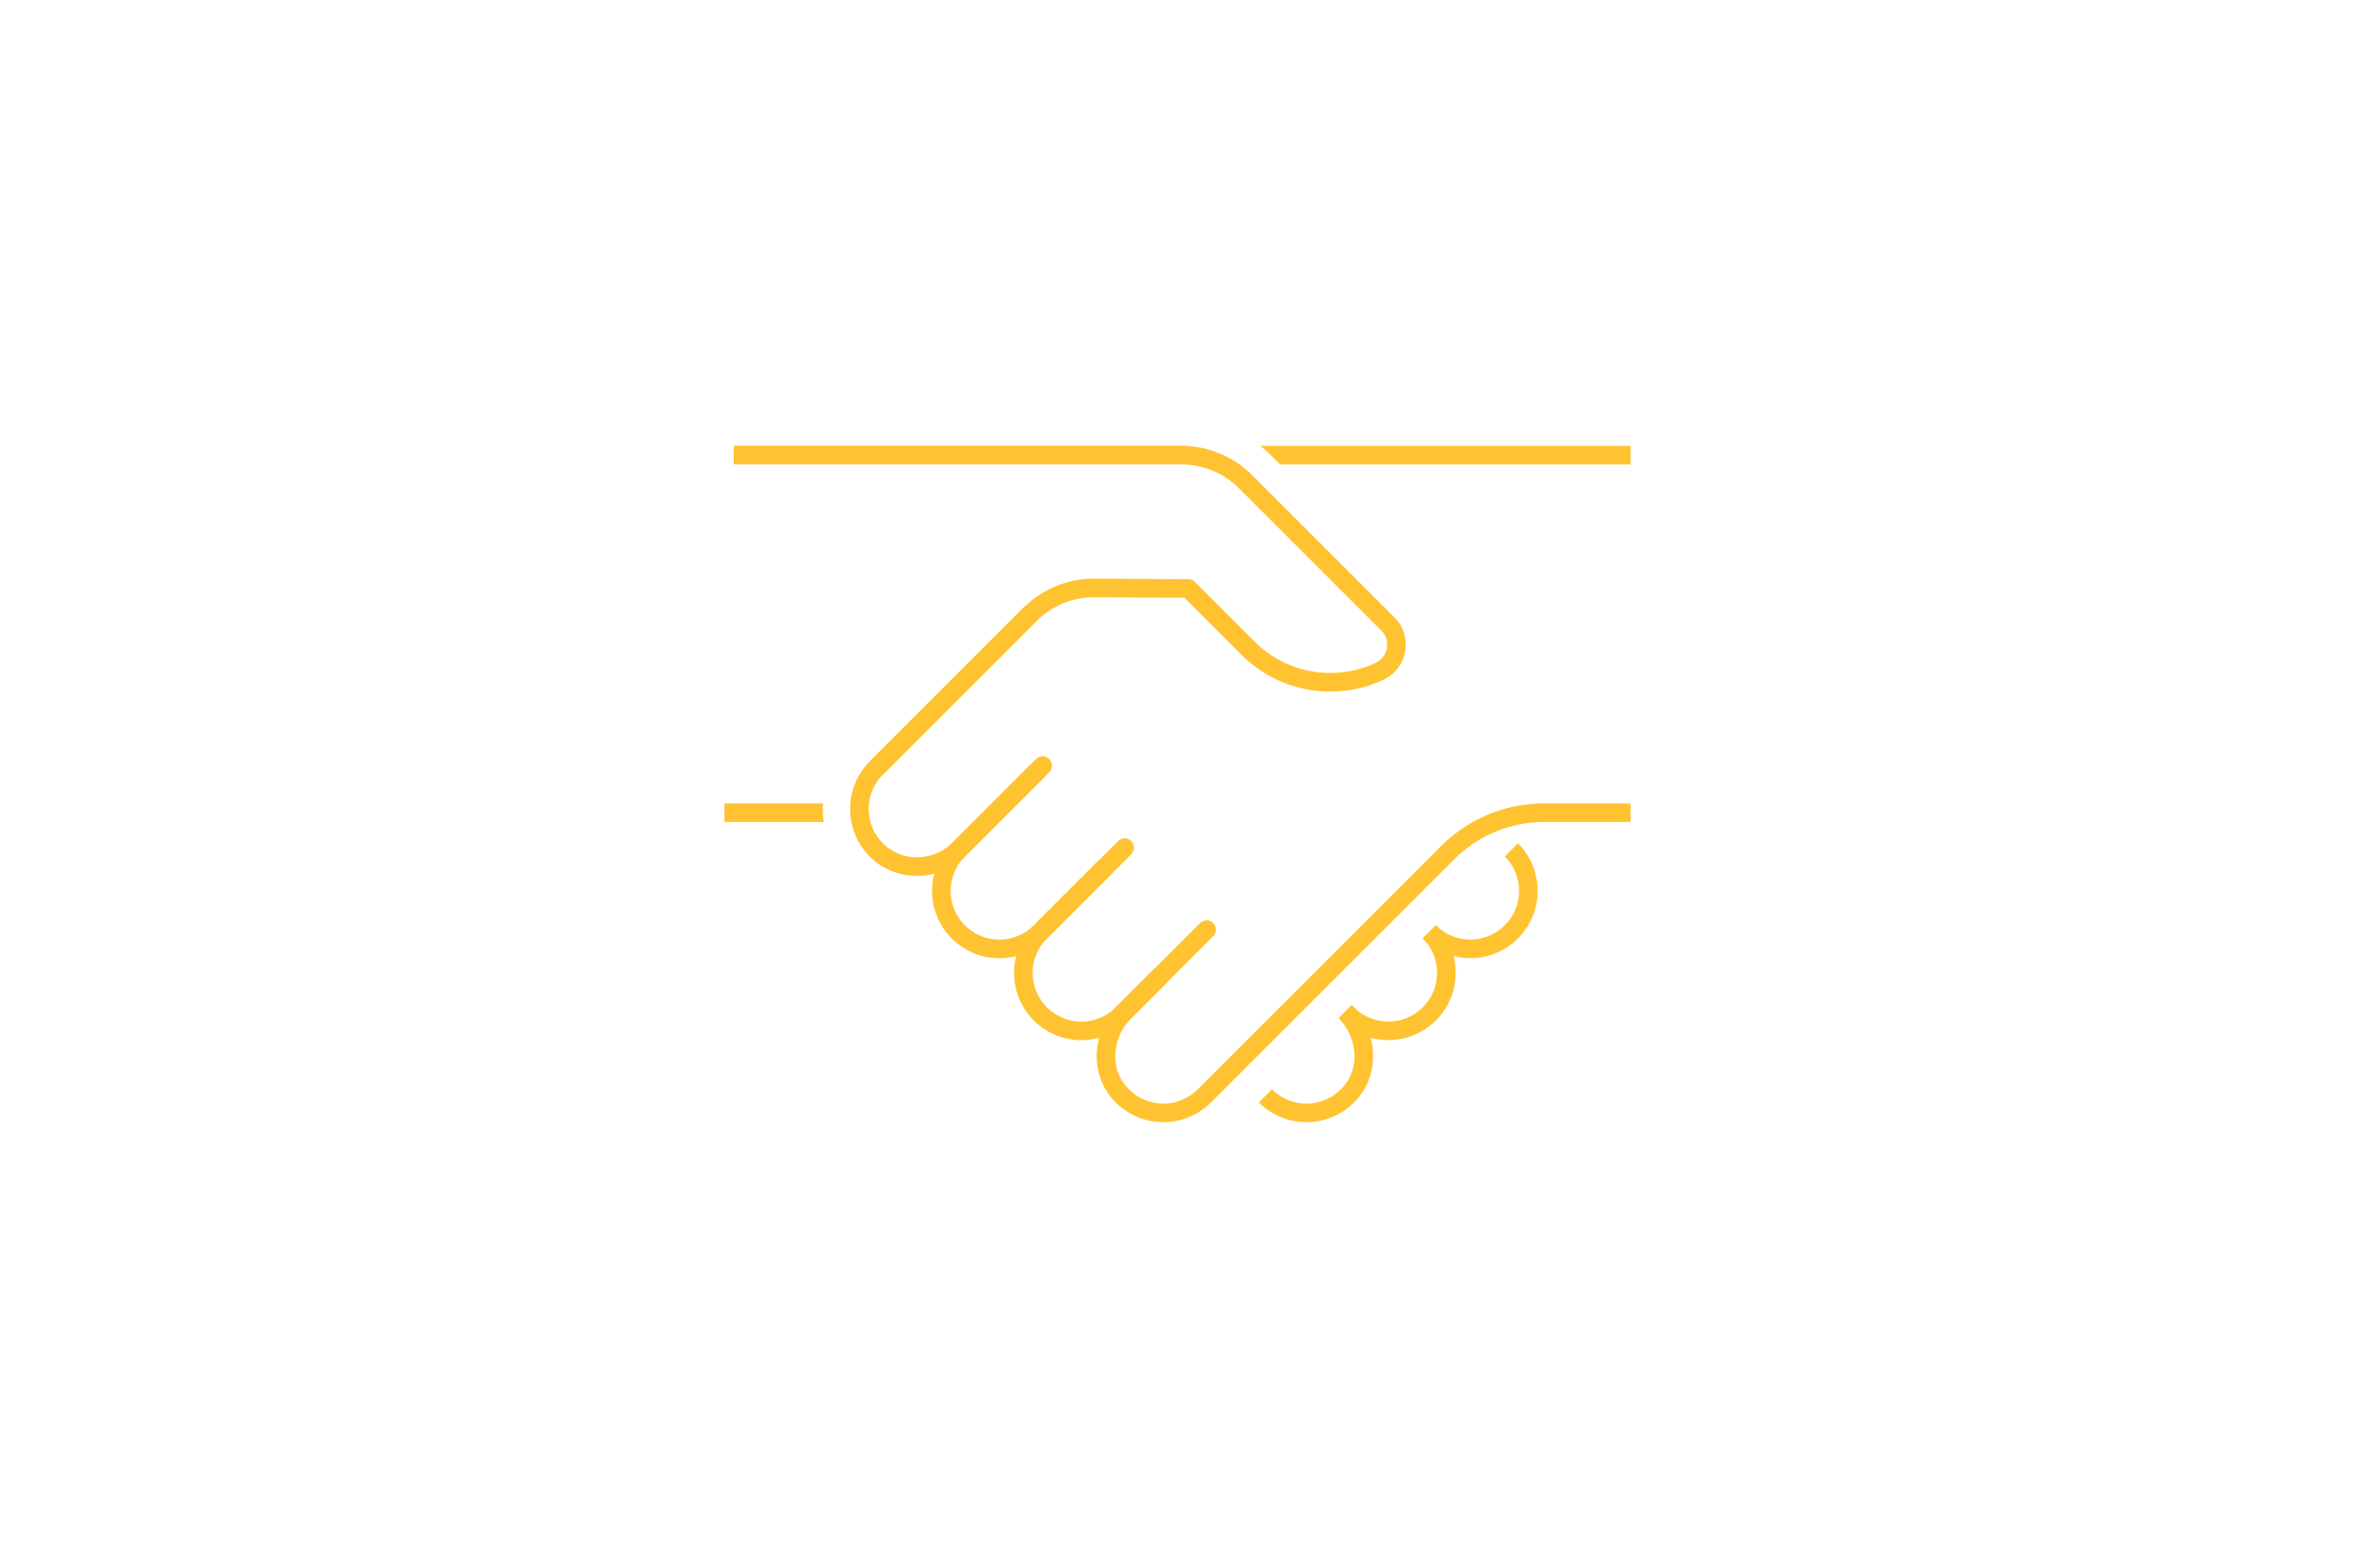 <svg xmlns="http://www.w3.org/2000/svg" viewBox="0 0 1536.51 1023.32"><defs><style>.cls-1,.cls-4{fill:#fff;}.cls-2,.cls-3,.cls-5,.cls-6,.cls-7{fill:none;}.cls-2,.cls-4,.cls-6,.cls-7{stroke:#ffc332;stroke-width:12.15px;}.cls-2,.cls-5{stroke-linecap:square;}.cls-2,.cls-3,.cls-4,.cls-5,.cls-6,.cls-7{stroke-linejoin:round;}.cls-3,.cls-5{stroke:#fff;stroke-width:47.82px;}.cls-3,.cls-4,.cls-7{stroke-linecap:round;}</style></defs><g id="___________________OBSZAR_1" data-name="___________________OBSZAR 1"><rect class="cls-1" width="1536.51" height="1023.32"/></g><g id="Warstwa_91" data-name="Warstwa 91"><line class="cls-2" x1="478.72" y1="530.4" x2="560.79" y2="530.4"/><line class="cls-2" x1="770.64" y1="297.04" x2="1057.79" y2="297.04"/><line class="cls-3" x1="1027.04" y1="544.69" x2="890.93" y2="408.58"/><path class="cls-2" d="M753.61,640.36,733.8,660.18c-14,14-16.67,36.81-4.15,52.13a37.84,37.84,0,0,0,56.12,2.89L944.48,556.5a89.12,89.12,0,0,1,63-26.1h50.29" transform="translate(0 0)"/><path class="cls-3" d="M572.73,555.57a37.83,37.83,0,0,1-.93-54.4" transform="translate(0 0)"/><path class="cls-4" d="M677.32,502.65,626,554c-14.54,14.54-38.25,15.65-53.27,1.6a37.83,37.83,0,0,1-.93-54.4L672,401" transform="translate(0 0)"/><path class="cls-5" d="M905.55,407.24,812.81,314.5A59.64,59.64,0,0,0,770.64,297H478.72" transform="translate(0 0)"/><path class="cls-6" d="M571.72,501.26,672,401A59.13,59.13,0,0,1,714,383.7l61.35.37,39,39A75.69,75.69,0,0,0,900.26,438a19.1,19.1,0,0,0,5.29-30.77L812.81,314.5A59.64,59.64,0,0,0,770.64,297H478.72" transform="translate(0 0)"/><path class="cls-7" d="M733.78,553.2l-55,55a37.83,37.83,0,0,1-53.5-53.5l55-55" transform="translate(0 0)"/><path class="cls-7" d="M787.28,606.7l-55,55a37.83,37.83,0,0,1-53.5-53.5l42.31-42.31" transform="translate(0 0)"/><path class="cls-6" d="M877.6,660.18c14,14,16.67,36.81,4.14,52.13a37.84,37.84,0,0,1-56.12,2.89" transform="translate(0 0)"/><path class="cls-6" d="M932.58,608.16a37.83,37.83,0,0,0,53.51-53.5" transform="translate(0 0)"/><path class="cls-6" d="M879.08,661.66a37.83,37.83,0,0,0,53.5-53.5" transform="translate(0 0)"/></g></svg>
